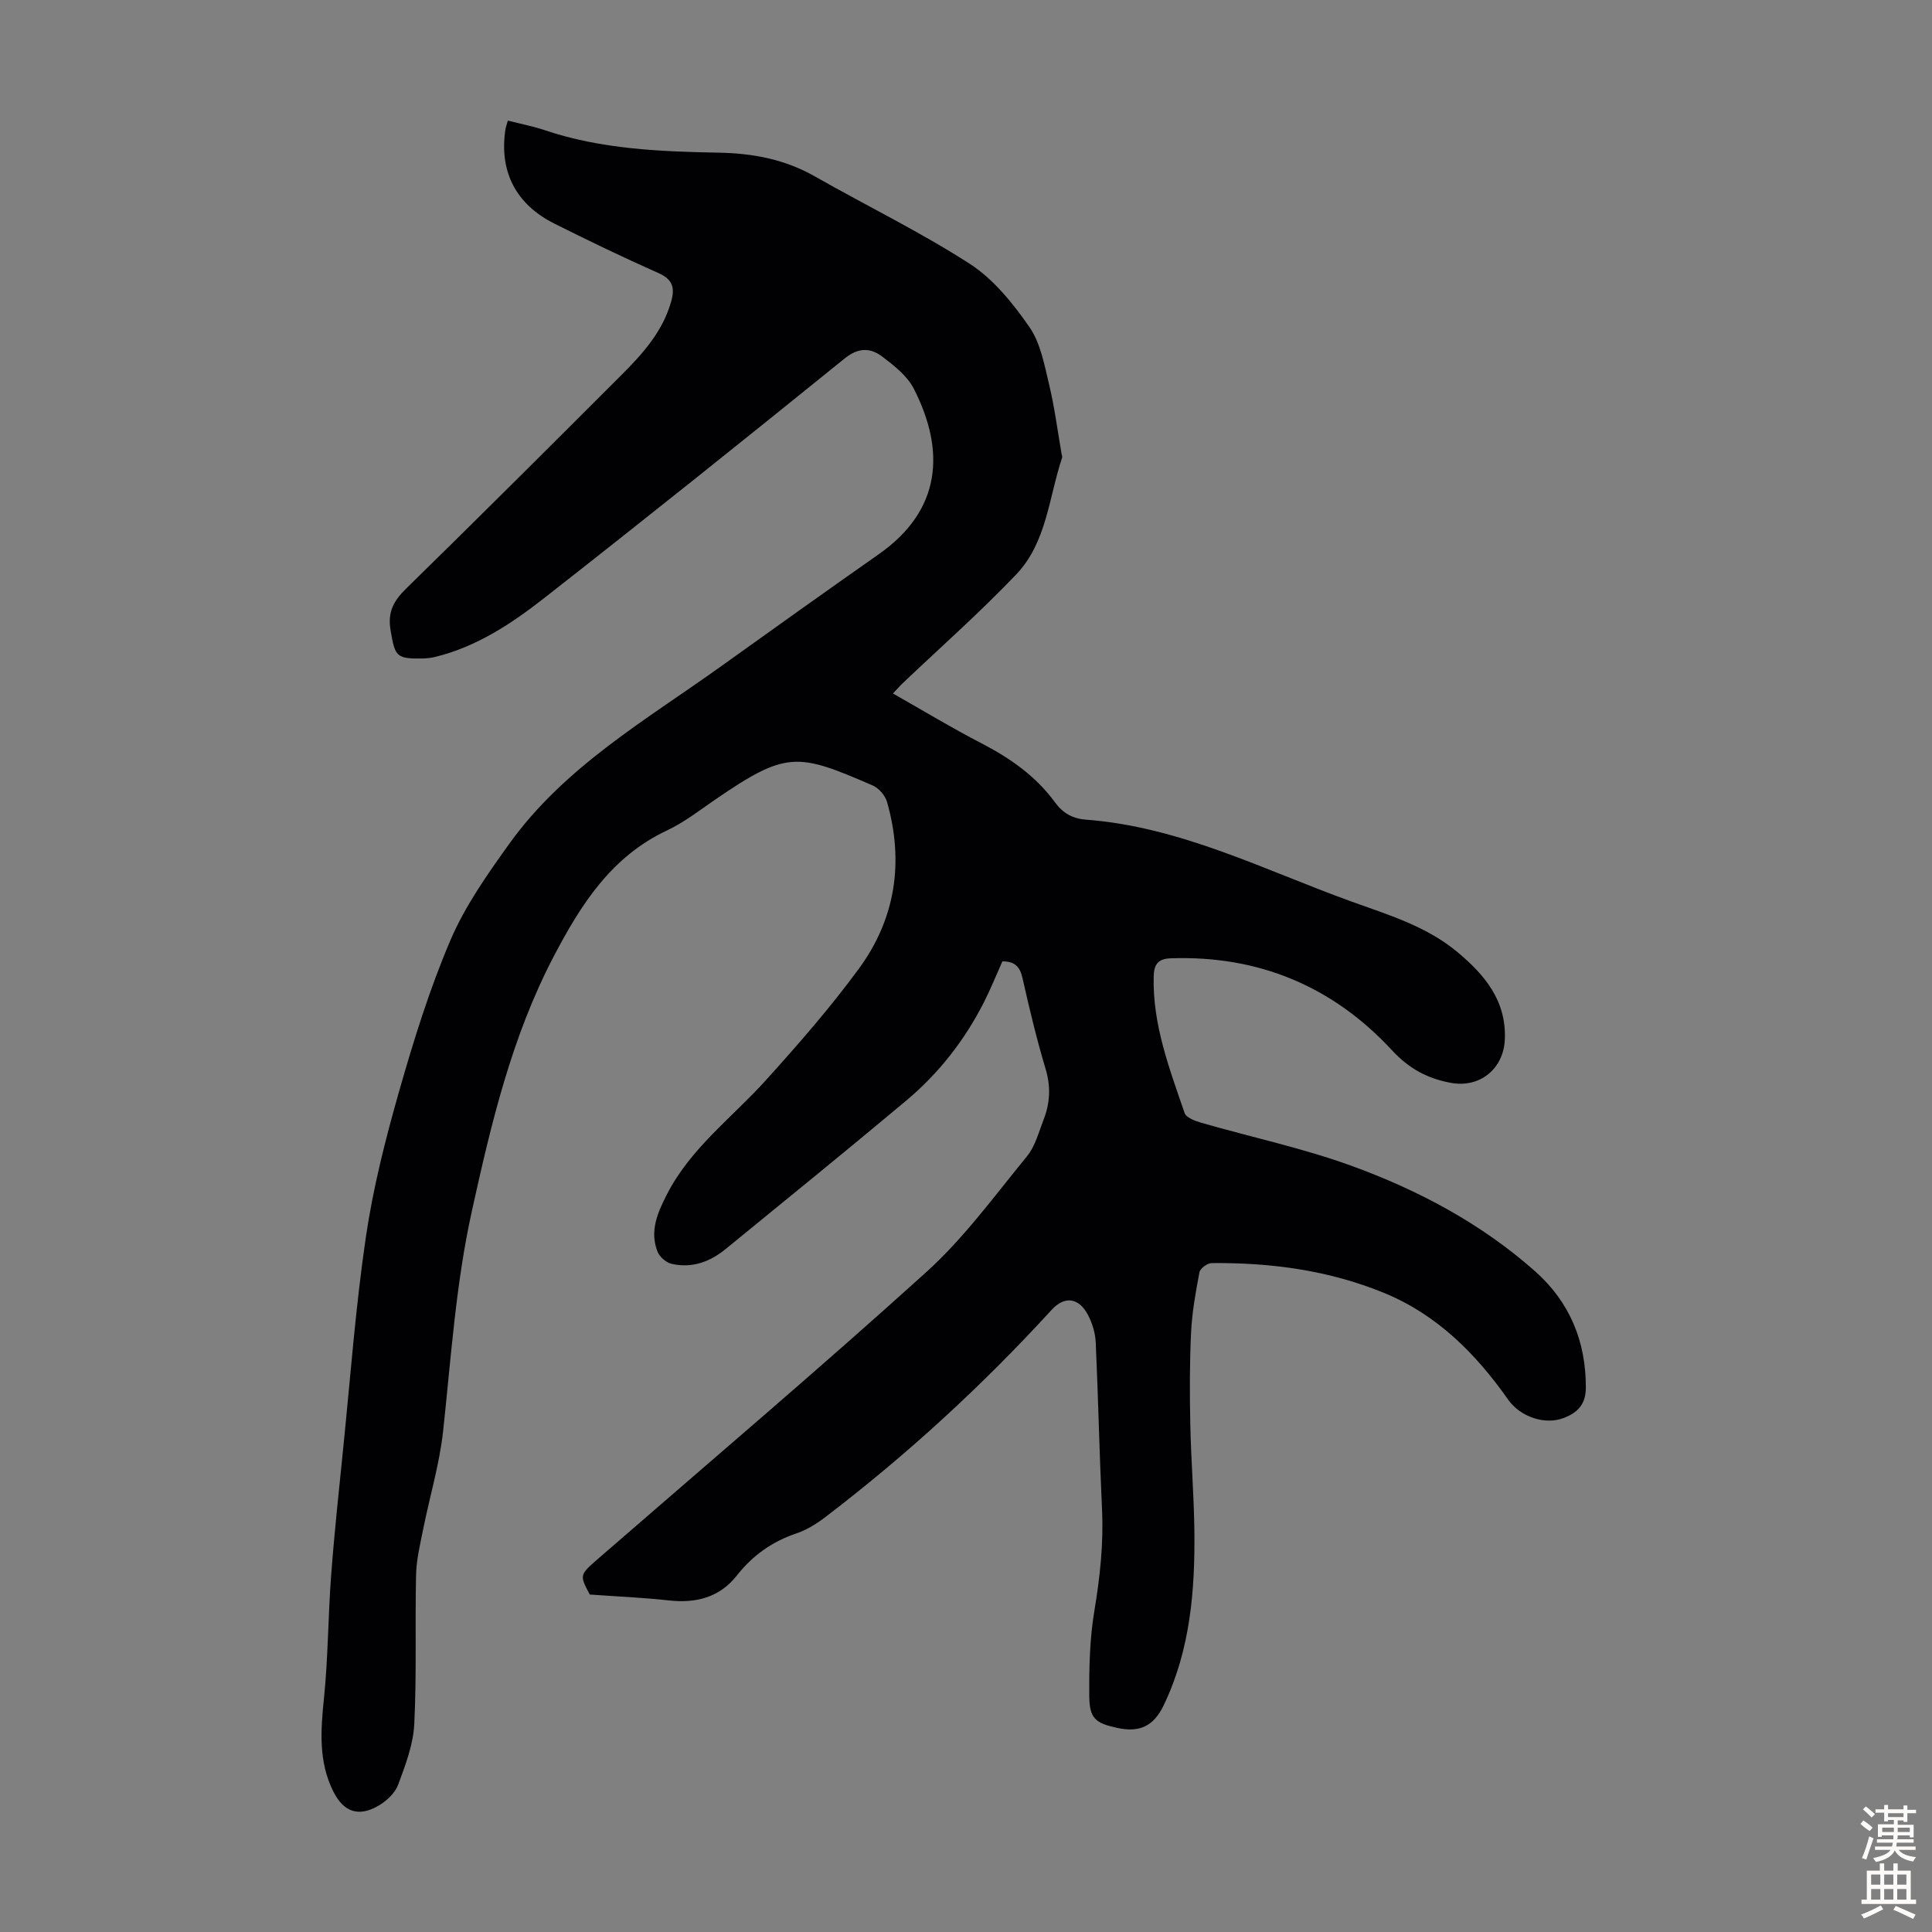 <svg enable-background="new 0 0 400 400" viewBox="0 0 400 400" xmlns="http://www.w3.org/2000/svg"><rect x="0" y="0" width="400" height="400" fill="#808080" stroke="none"/><path d="m105.15 24.97c2.67.68 5.18 1.16 7.59 1.97 11.73 3.96 23.93 4.44 36.1 4.67 7.09.13 13.66 1.38 19.87 4.91 10.67 6.08 21.77 11.46 32.07 18.1 4.91 3.17 8.93 8.18 12.33 13.06 2.3 3.3 3.1 7.78 4.08 11.85 1.15 4.77 1.77 9.67 2.61 14.52.04.22.17.47.11.66-2.76 8.25-3.2 17.6-9.51 24.22-7.48 7.85-15.65 15.05-23.51 22.53-.63.6-1.21 1.27-2.01 2.12 6.23 3.53 12.14 7.12 18.28 10.29 5.95 3.08 11.28 6.79 15.26 12.24 1.6 2.2 3.6 3.38 6.42 3.59 19.56 1.48 36.85 10.4 54.87 16.92 7.65 2.77 15.55 5.1 21.99 10.46 5.68 4.73 10.19 10.07 9.86 18.11-.25 6.06-5.12 10.12-11.19 9-4.78-.88-8.62-2.9-12.18-6.75-12.25-13.24-27.65-19.68-45.85-19.03-2.6.09-3.42 1.3-3.48 3.75-.25 9.98 3.26 19.1 6.4 28.28.33.97 2.19 1.65 3.47 2.02 10.41 3 21.07 5.26 31.22 8.96 13.8 5.03 26.79 11.95 37.88 21.79 7.12 6.32 10.55 14.48 10.5 24.15-.02 3.48-1.78 5.12-4.53 6.2-3.89 1.53-9.03-.18-11.57-3.8-6.68-9.5-14.68-17.54-25.59-22.04-11.43-4.71-23.49-6.33-35.78-6.21-.88.01-2.37 1.09-2.52 1.87-.79 4.13-1.54 8.31-1.74 12.5-.31 6.34-.29 12.71-.16 19.06.15 7.27.74 14.53.84 21.79.16 12.49-.83 24.84-6.35 36.33-2.11 4.4-5.06 5.67-9.59 4.69-4.56-.99-5.78-1.95-5.82-6.62-.04-5.89.09-11.86 1.06-17.64 1.16-6.99 1.92-13.91 1.58-21-.54-11.51-.78-23.03-1.3-34.54-.09-1.94-.7-4.01-1.62-5.73-1.92-3.61-4.85-3.95-7.54-1-14.31 15.65-29.88 29.93-46.72 42.8-1.83 1.4-3.89 2.71-6.06 3.44-5.04 1.7-9.08 4.56-12.36 8.73-3.57 4.54-8.45 5.79-14.08 5.16-5.24-.58-10.52-.8-16.37-1.22-2.17-4.07-2.15-4.04 1.88-7.55 22.64-19.67 45.54-39.08 67.78-59.2 7.81-7.06 14.14-15.79 20.86-23.99 1.7-2.08 2.43-4.99 3.44-7.59 1.33-3.41 1.51-6.81.42-10.46-1.86-6.2-3.37-12.52-4.79-18.84-.53-2.38-1.65-3.49-4.17-3.45-1.25 2.78-2.41 5.67-3.81 8.44-4 7.88-9.38 14.76-16.13 20.41-12.35 10.34-24.86 20.49-37.33 30.68-3.26 2.67-7.02 4.06-11.22 3.08-1.13-.26-2.48-1.43-2.9-2.5-1.66-4.21-.06-7.95 1.89-11.78 4.9-9.65 13.52-15.95 20.52-23.72 6.74-7.46 13.39-15.07 19.32-23.17 7.56-10.33 9.31-22.09 5.78-34.46-.38-1.34-1.71-2.86-2.98-3.41-15.61-6.78-17.84-7.19-32.63 2.95-3.23 2.21-6.37 4.68-9.88 6.33-11.57 5.42-17.88 15.35-23.5 26.08-8.71 16.64-12.96 34.59-16.97 52.78-3.32 15.05-4.3 30.27-5.94 45.47-.74 6.85-2.77 13.55-4.13 20.34-.63 3.15-1.41 6.33-1.48 9.51-.23 10.29.14 20.61-.37 30.88-.21 4.23-1.83 8.46-3.32 12.51-.63 1.71-2.34 3.34-3.97 4.31-4.18 2.5-7.33 1.42-9.48-2.89-3.1-6.21-2.6-12.69-1.92-19.36.86-8.42.84-16.92 1.48-25.37.66-8.8 1.61-17.58 2.5-26.35 1.48-14.58 2.56-29.22 4.69-43.7 1.49-10.13 4.03-20.16 6.84-30.02 3.03-10.62 6.32-21.25 10.65-31.39 3.03-7.1 7.63-13.63 12.17-19.96 11.47-16.02 28.39-25.69 43.99-36.87 10.82-7.76 21.66-15.49 32.56-23.14 13-9.12 13.78-21.42 7.24-34.24-1.35-2.65-4.05-4.77-6.51-6.64-2.43-1.84-4.92-1.97-7.79.35-20.62 16.68-41.32 33.26-62.21 49.61-6.76 5.29-13.98 10.08-22.55 12.19-.86.21-1.76.31-2.65.33-5.51.1-5.7-.46-6.62-5.8-.66-3.84.63-6.13 3.23-8.68 14.96-14.64 29.78-29.43 44.58-44.23 4.36-4.36 8.47-8.9 10.25-15.09.85-2.96.38-4.67-2.64-6.01-7.25-3.22-14.4-6.66-21.5-10.22-7.96-3.98-11.4-10.7-10.18-19.28.07-.62.31-1.23.54-2.05z" fill="#010104"/><g fill="#fcfbfa"><path d="m385.2 377.6.6-.7c.6.4 1.3.9 1.9 1.5l-.6.7c-.8-.5-1.4-1-1.9-1.5zm.3 7.1c.6-1.4 1.1-2.9 1.5-4.5.3.1.6.3.9.4-.5 1.4-1 2.9-1.5 4.4zm.2-10.1.6-.6c.7.5 1.3 1.1 1.9 1.6l-.7.7c-.6-.6-1.2-1.2-1.8-1.7zm8.4-.8h.8v.9h1.8v.7h-1.8v1.8h-.8v-.3h-1.2v.9h3.3v2.6h-.8v-.4h-2.5c0 .3 0 .6-.1.8h3.4v.7h-3.5c0 .3-.1.6-.1.8h4v.7h-3.5c.7.9 1.9 1.3 3.6 1.5-.2.2-.4.5-.6.9-1.9-.3-3.2-1.1-3.8-2.3-.5 1.1-1.8 2-3.9 2.4-.2-.3-.4-.5-.6-.8 1.9-.4 3.1-.9 3.6-1.7h-3.2v-.7h3.5c.1-.2.1-.5.2-.8h-3.3v-.7h3.4c0-.2 0-.5 0-.8h-2.4v.3h-.8v-2.6h3.3v-.9h-1.2v.3h-.8v-1.8h-1.8v-.7h1.8v-.9h.8v.9h3.2zm-4.4 5.5h2.4c0-.3 0-.6 0-.9h-2.4zm1.2-3.1h3.2v-.8h-3.2zm4.4 2.2h-2.4v.9h2.5v-.9z"/><path d="m389.2 385.8h.9v1.5h1.9v-1.5h.9v1.5h2.7v6h1.1v.9h-11.3v-.9h1.1v-6h2.7zm.2 8.7.5.8c-1.2.6-2.5 1.3-4 1.9-.2-.3-.3-.6-.6-.8 1.6-.6 3-1.3 4.1-1.9zm-2-4.3h1.9v-2.1h-1.9zm0 3.1h1.9v-2.2h-1.9zm2.7-3.1h1.9v-2.1h-1.9zm0 3.1h1.9v-2.2h-1.9zm2.4 1.3c1.4.6 2.7 1.2 4.1 1.8l-.5.9c-1.5-.7-2.8-1.4-4.1-1.9zm2.2-6.5h-1.9v2.1h1.9zm-1.9 5.2h1.9v-2.2h-1.9z"/></g></svg>
